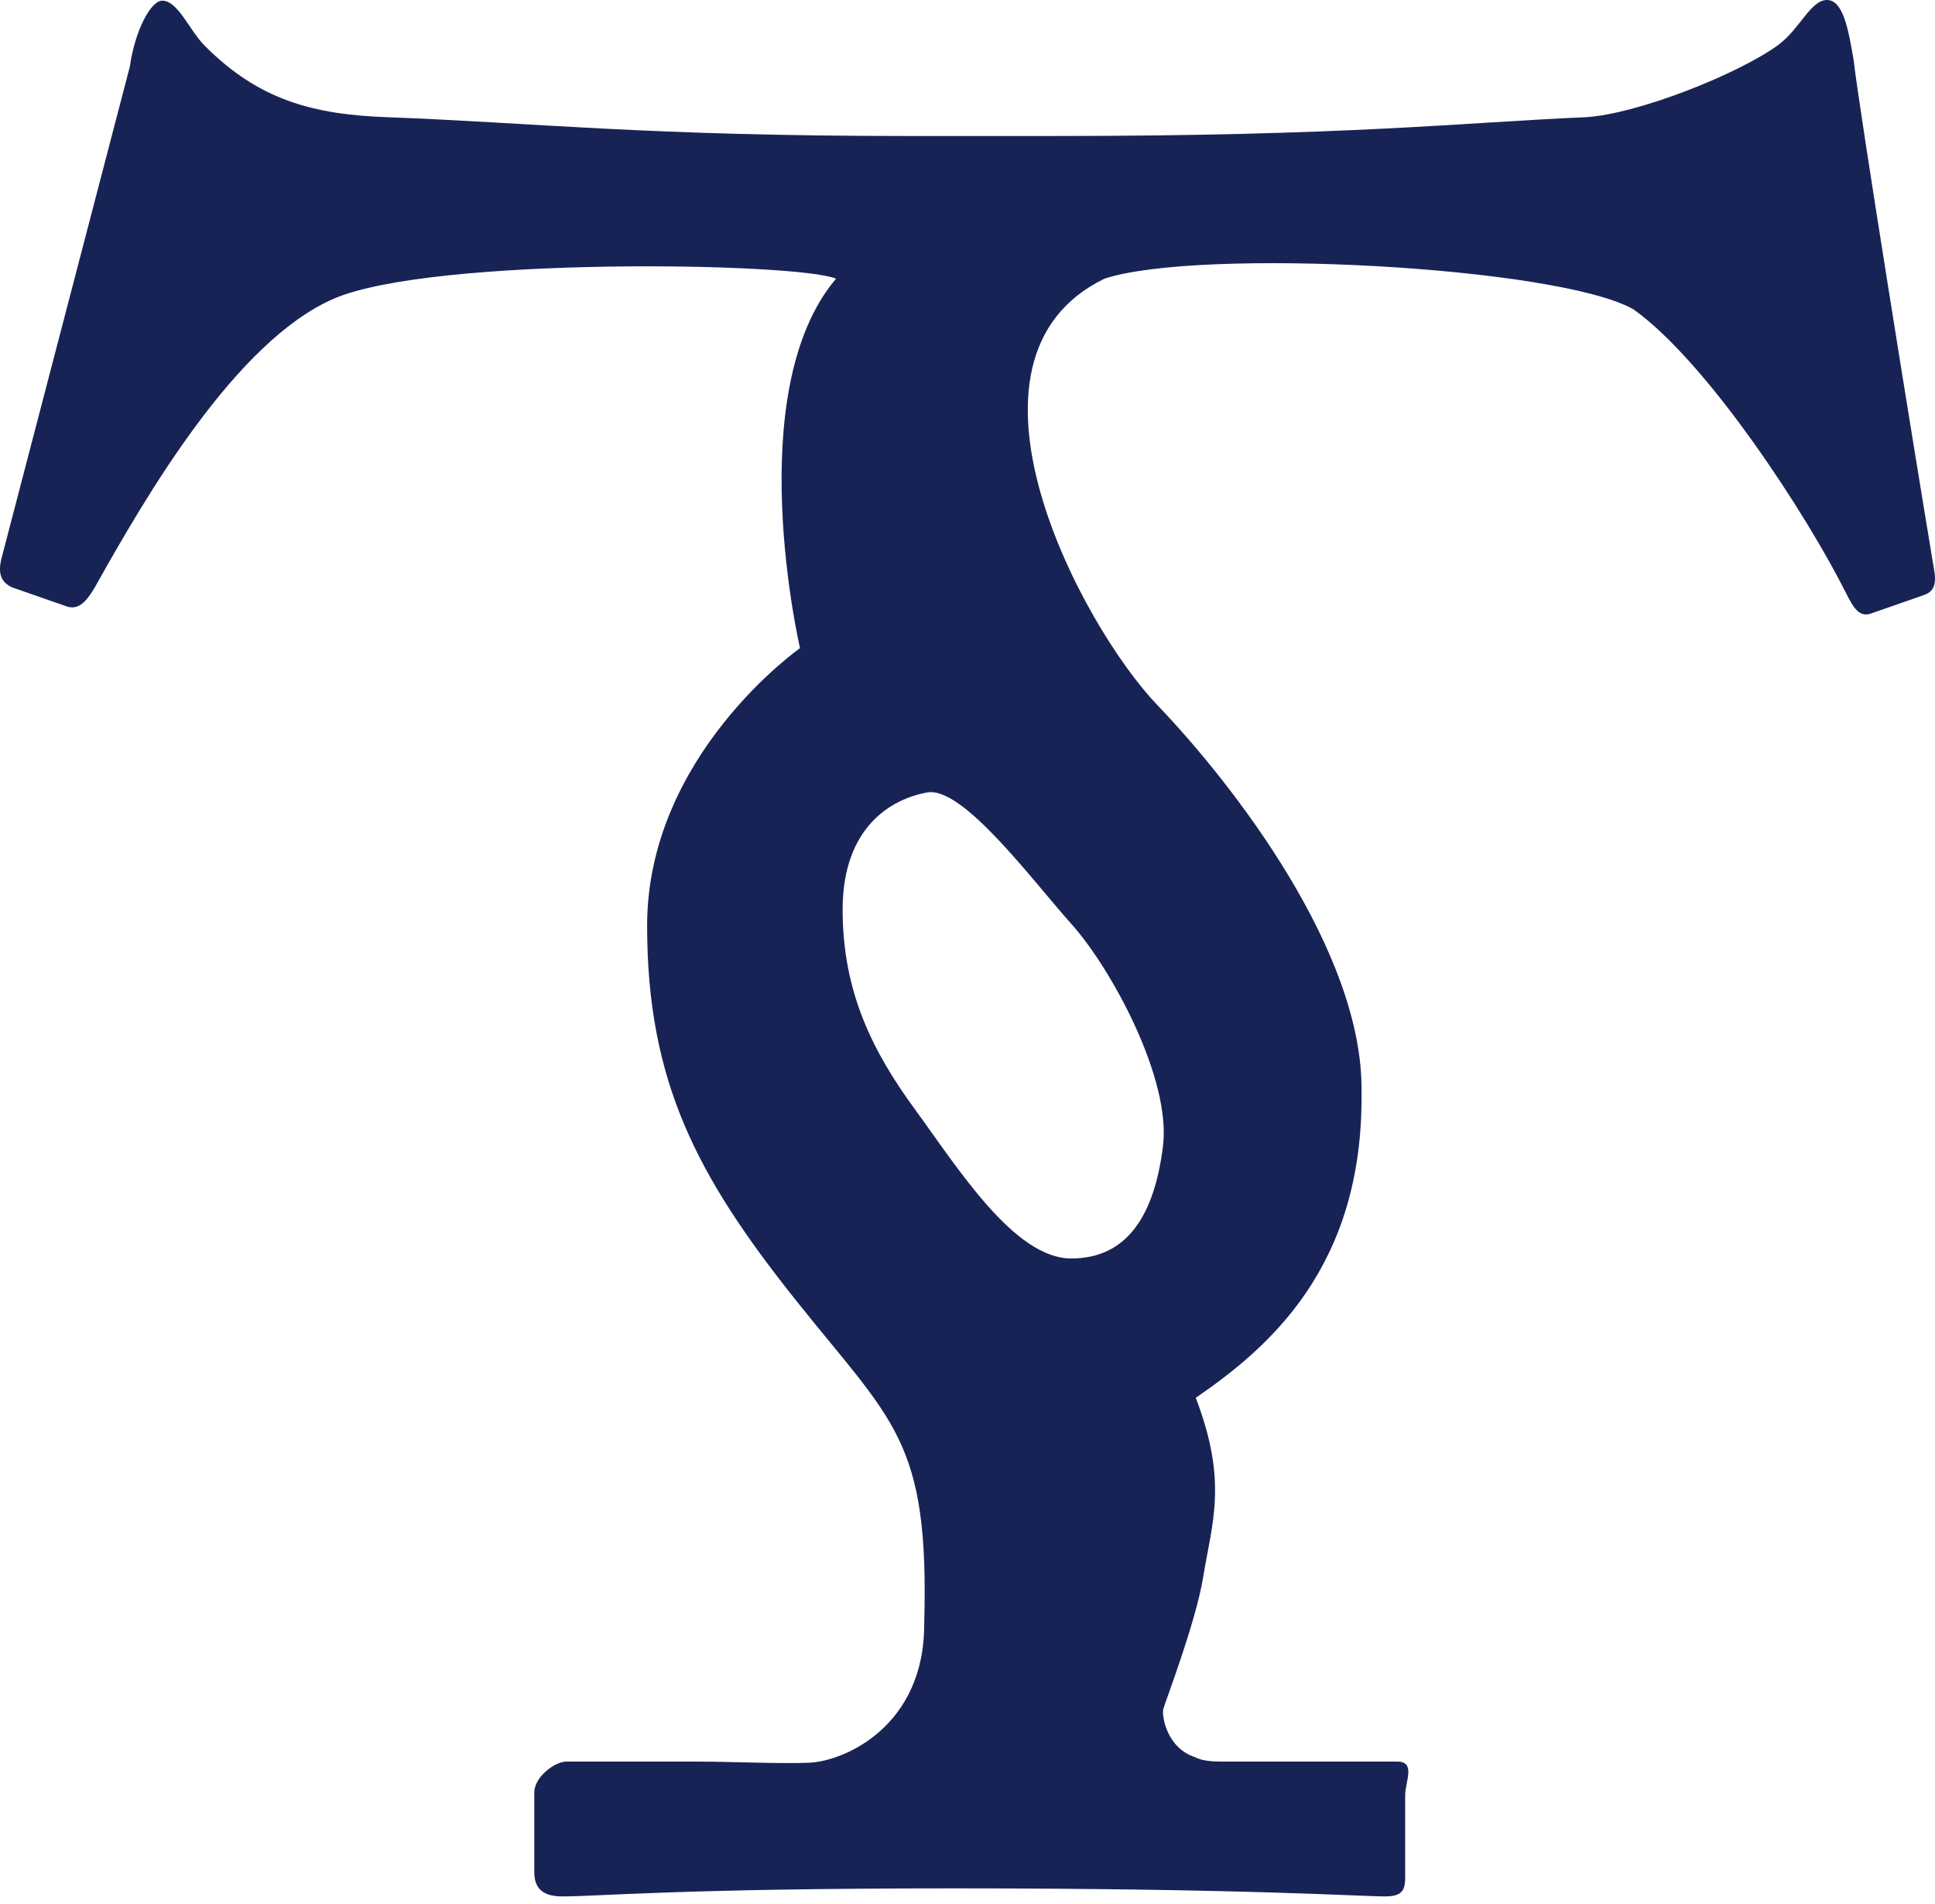 <?xml version="1.0" encoding="utf-8"?>
<!-- Generator: Adobe Illustrator 21.0.0, SVG Export Plug-In . SVG Version: 6.00 Build 0)  -->
<svg version="1.1" id="Layer_1" xmlns="http://www.w3.org/2000/svg" xmlns:xlink="http://www.w3.org/1999/xlink" x="0px" y="0px"
	 viewBox="0 0 66.657 65.596" style="enable-background:new 0 0 66.657 65.596;" xml:space="preserve">
<style type="text/css">
	.st0{fill:#182355;}
</style>
<path class="st0" d="M66.633,19.671c-0.74-4.44-2.59-15.91-2.775-17.575C63.673,0.986,63.488,0,62.933,0
	c-0.555,0-0.925,0.986-1.665,1.541c-1.387,1.017-4.903,2.405-6.66,2.497c-4.255,0.185-8.14,0.647-18.315,0.647h-4.995
	c-9.065,0-12.95-0.462-17.945-0.647c-2.59-0.092-4.44-0.601-6.29-2.451c-0.555-0.555-0.925-1.564-1.48-1.564
	c-0.369,0-0.925,0.974-1.11,2.27l-4.44,17.014c-0.092,0.462,0,0.737,0.37,0.922l1.85,0.646c0.463,0.185,0.74-0.186,1.018-0.648
	c1.758-3.145,4.858-8.481,8.232-9.939S27.45,9.036,28.8,9.6c-3.301,3.9-1.241,12.728-1.241,12.728s-5.267,3.691-5.267,9.563
	c0,5.369,1.719,8.621,5.094,12.863c3.382,4.25,4.63,4.824,4.451,11.181c0.013,3.548-2.768,4.746-3.981,4.79
	c-0.882,0.039-2.821-0.04-3.698-0.04h-4.657c-0.37,0-1.096,0.514-1.096,1.069v2.743c0,0.647,0.409,0.832,0.964,0.832
	c1.295,0,4.06-0.277,13.495-0.277c9.99,0,13.936,0.277,14.861,0.277c0.74,0,0.68-0.369,0.68-0.925v-2.558
	c0-0.462,0.38-1.162-0.275-1.162h-5.658c-0.546,0-0.971,0.019-1.303-0.152c-0.978-0.314-1.157-1.425-1.094-1.664
	c0.063-0.239,1.122-2.988,1.374-4.549c0.303-1.871,0.855-3.265-0.257-6.166c2.437-1.678,5.782-4.453,5.71-10.532
	c0.071-4.815-4.425-10.611-7.039-13.338C37.252,21.557,32.35,12.371,38.047,9.6c3.284-1.078,15.635-0.422,18.225,1.058
	c2.59,1.85,6.013,7.159,7.307,9.749c0.278,0.555,0.463,0.835,0.833,0.742l1.85-0.646C66.54,20.41,66.725,20.226,66.633,19.671z
	 M36.912,31.835c1.367,1.526,3.444,5.328,3.149,7.661c-0.294,2.333-1.205,3.857-3.163,3.857c-1.958,0-3.91-3.127-5.37-5.123
	s-2.501-4.043-2.501-6.895c0-2.852,1.688-3.819,2.917-4.036C33.171,27.083,35.545,30.309,36.912,31.835z"/>
</svg>
